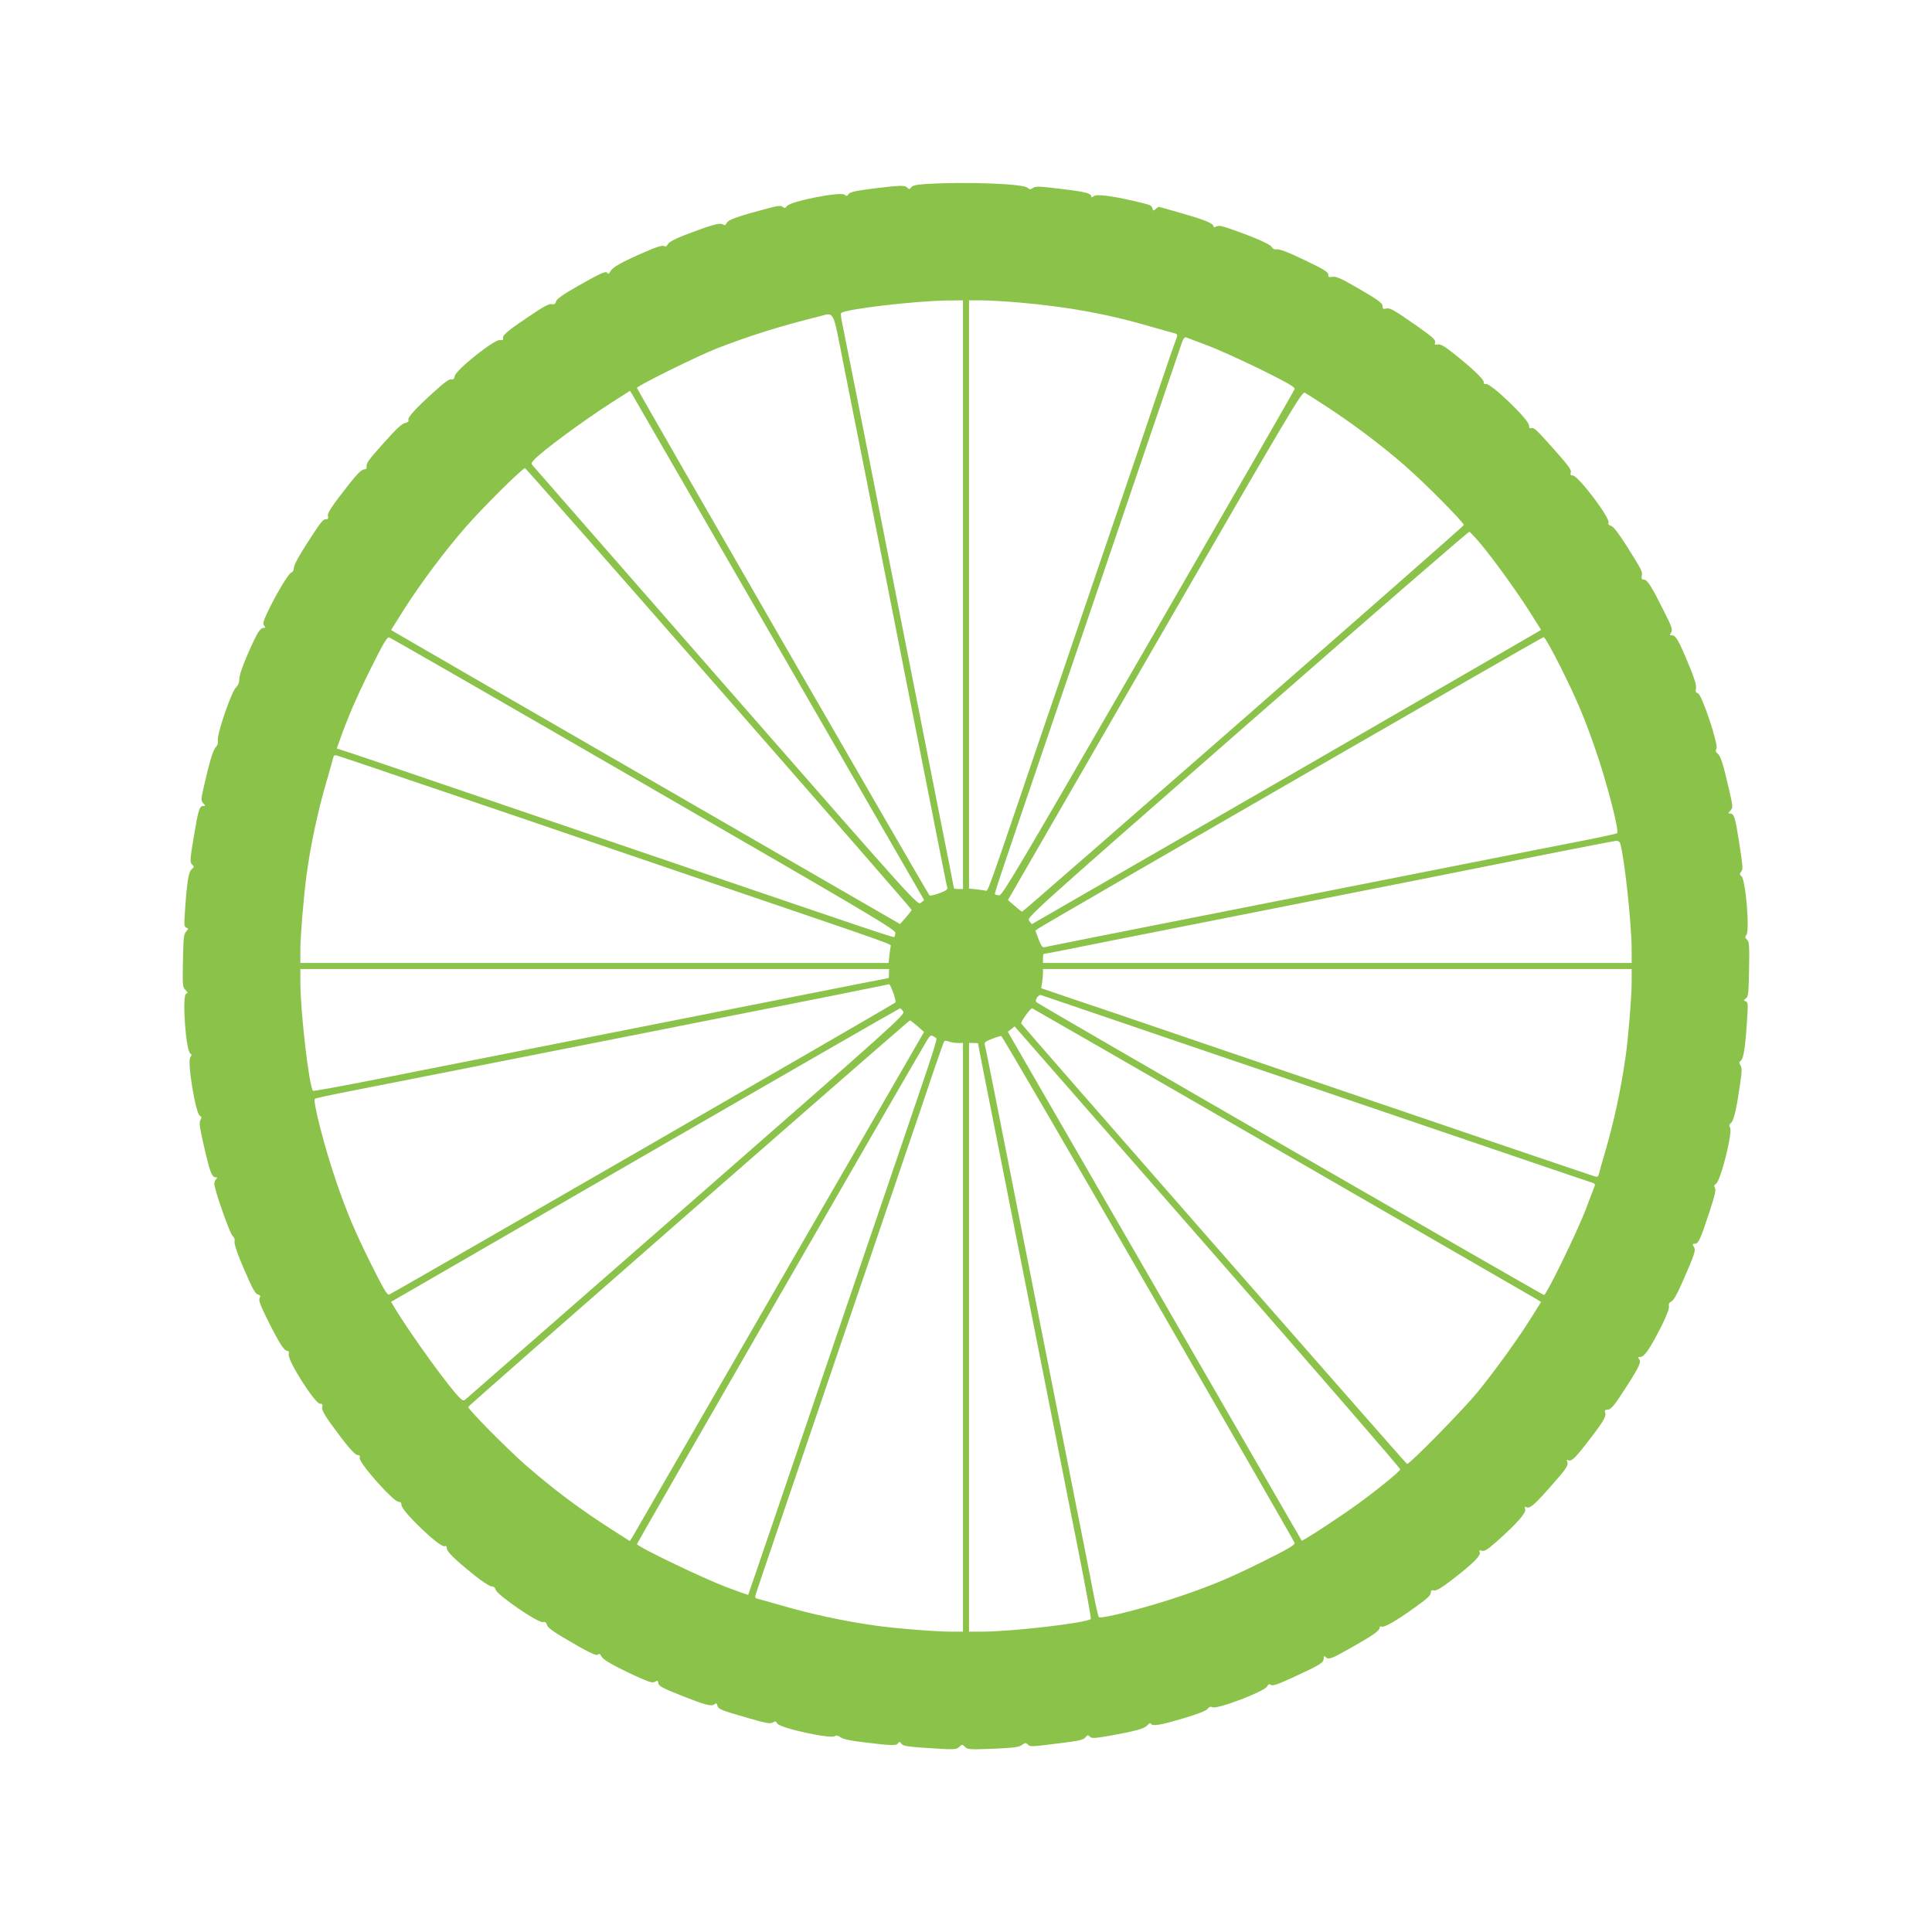 <?xml version="1.0" standalone="no"?>
<!DOCTYPE svg PUBLIC "-//W3C//DTD SVG 20010904//EN"
 "http://www.w3.org/TR/2001/REC-SVG-20010904/DTD/svg10.dtd">
<svg version="1.0" xmlns="http://www.w3.org/2000/svg"
 width="1280pt" height="1280pt" viewBox="0 0 1280 1280"
 preserveAspectRatio="xMidYMid meet">
<g transform="translate(0,1280) scale(0.1,-0.1)"
fill="#8bc34a" stroke="none">
<path d="M6137 11581 c-65 -4 -92 -10 -100 -22 -10 -14 -14 -14 -25 -3 -17 18
-46 17 -226 -5 -116 -15 -153 -23 -163 -36 -10 -15 -15 -16 -27 -5 -28 22
-359 -43 -383 -76 -10 -14 -15 -15 -27 -5 -12 10 -31 9 -93 -8 -195 -51 -267
-76 -278 -97 -8 -17 -14 -19 -27 -10 -19 12 -84 -7 -253 -72 -64 -25 -104 -46
-110 -60 -8 -14 -15 -18 -26 -12 -10 6 -51 -6 -125 -39 -153 -66 -217 -102
-230 -129 -8 -15 -14 -20 -19 -12 -10 17 -37 5 -193 -83 -104 -59 -144 -88
-148 -104 -5 -17 -11 -22 -28 -18 -15 4 -50 -13 -118 -59 -166 -110 -210 -146
-205 -165 3 -13 -1 -16 -22 -14 -36 5 -290 -197 -298 -238 -4 -20 -10 -25 -23
-22 -13 3 -49 -23 -117 -85 -124 -113 -174 -168 -167 -185 3 -10 -5 -16 -23
-20 -21 -4 -60 -41 -141 -132 -107 -120 -117 -134 -113 -162 1 -7 -7 -13 -18
-13 -14 0 -45 -30 -94 -92 -122 -156 -150 -197 -144 -218 4 -15 0 -20 -13 -20
-21 0 -35 -18 -139 -180 -44 -69 -74 -126 -74 -142 0 -16 -7 -28 -17 -31 -18
-5 -106 -152 -161 -270 -25 -55 -29 -70 -19 -82 10 -12 10 -15 -2 -15 -25 0
-43 -29 -103 -165 -36 -82 -58 -145 -59 -170 -1 -27 -8 -46 -23 -60 -29 -26
-126 -308 -120 -350 3 -19 -2 -34 -13 -45 -17 -15 -43 -99 -80 -264 -19 -83
-19 -90 -4 -107 16 -17 16 -19 1 -19 -26 0 -33 -24 -63 -203 -26 -154 -26
-169 -12 -184 15 -15 15 -17 -2 -32 -21 -17 -32 -88 -45 -283 -6 -85 -5 -99
10 -104 14 -6 14 -8 -2 -26 -16 -17 -18 -44 -21 -193 -3 -163 -2 -175 16 -193
18 -18 18 -21 5 -26 -28 -11 -2 -378 28 -396 10 -7 10 -11 0 -24 -22 -26 34
-372 63 -388 13 -7 13 -12 4 -28 -9 -14 -6 -43 16 -142 45 -199 58 -238 85
-238 12 0 12 -3 3 -12 -7 -7 -12 -20 -12 -31 0 -37 102 -329 121 -345 11 -10
16 -24 13 -36 -5 -21 33 -122 100 -269 23 -52 42 -81 56 -84 15 -4 17 -9 10
-23 -8 -15 5 -49 59 -157 73 -145 104 -193 125 -193 9 0 12 -9 9 -24 -8 -41
174 -326 207 -326 16 0 19 -5 15 -22 -4 -17 10 -44 52 -104 107 -148 163 -214
182 -214 14 0 18 -5 14 -19 -8 -30 223 -291 258 -291 13 0 19 -7 19 -21 0 -41
255 -284 285 -273 10 4 15 0 15 -13 0 -23 52 -74 180 -177 53 -43 104 -76 116
-76 14 0 24 -8 28 -22 10 -36 280 -221 313 -215 16 3 23 -2 27 -19 4 -15 36
-40 98 -77 177 -105 229 -130 240 -119 8 8 14 5 22 -11 12 -24 78 -62 234
-134 86 -39 107 -45 122 -35 16 10 19 8 22 -11 2 -18 28 -31 148 -79 164 -65
204 -75 224 -59 11 9 15 7 19 -9 6 -24 21 -30 205 -83 118 -34 146 -39 162
-29 16 10 21 9 30 -7 16 -30 360 -105 382 -83 7 7 19 5 37 -8 18 -13 67 -23
161 -34 178 -22 210 -22 220 -5 8 12 11 11 22 -4 11 -14 39 -19 158 -27 195
-13 207 -13 227 8 17 16 19 16 37 -2 17 -17 30 -18 185 -12 136 6 170 10 191
25 21 15 27 16 38 5 16 -18 18 -18 208 6 131 16 162 23 175 39 14 17 18 18 30
5 12 -12 30 -11 124 5 175 31 238 48 257 71 10 12 19 16 23 10 11 -18 57 -11
210 34 98 29 155 51 165 64 12 14 21 17 32 11 29 -16 346 104 363 138 8 15 14
18 26 10 12 -8 49 5 150 52 174 80 199 95 199 123 0 17 3 19 12 10 20 -20 36
-14 167 60 147 83 191 114 191 133 0 9 6 12 15 8 17 -6 96 39 210 121 93 66
115 86 115 107 0 12 6 16 20 12 15 -4 47 15 113 65 140 107 199 165 191 187
-6 14 -3 16 14 11 16 -6 38 8 99 62 133 118 195 189 188 213 -5 15 -4 19 4 15
23 -15 51 8 148 117 119 134 136 158 127 182 -5 12 -4 16 3 12 21 -13 42 5
121 106 112 144 135 182 127 206 -5 16 -2 21 13 21 25 0 46 25 131 158 84 132
96 159 80 178 -9 11 -7 14 10 14 26 0 65 59 141 209 32 64 50 113 47 127 -3
15 2 25 17 32 14 6 39 51 73 129 82 187 90 210 75 233 -10 17 -10 20 7 20 24
0 36 27 96 209 36 109 45 148 37 161 -7 12 -6 19 7 27 31 19 112 343 93 373
-8 13 -6 21 8 32 18 16 37 102 61 273 10 69 10 91 0 107 -10 16 -10 22 3 31
18 13 30 96 41 274 7 100 6 113 -9 119 -15 6 -15 7 1 19 16 12 18 34 21 193 3
156 1 181 -13 196 -14 13 -15 19 -5 31 24 29 -5 369 -32 389 -13 10 -14 15 -3
30 14 19 14 21 -16 216 -22 141 -31 170 -55 170 -16 0 -16 2 1 20 17 19 17 24
-9 137 -41 177 -56 223 -76 240 -14 12 -16 20 -8 32 15 25 -97 362 -123 368
-14 4 -17 11 -13 32 4 19 -8 62 -40 139 -77 188 -95 219 -129 213 -4 -1 -2 8
5 19 11 17 5 36 -50 145 -81 162 -108 205 -131 205 -14 0 -17 6 -14 24 6 29 1
39 -100 199 -55 86 -88 129 -103 133 -15 4 -21 11 -17 21 12 31 -202 313 -237
313 -13 0 -18 5 -14 15 8 20 -7 42 -121 170 -109 122 -123 135 -142 128 -8 -3
-13 3 -13 19 0 38 -258 285 -286 274 -9 -3 -14 1 -14 13 0 20 -89 103 -213
200 -50 39 -74 52 -91 49 -17 -4 -23 -1 -19 9 8 20 -10 36 -116 111 -159 111
-182 124 -207 118 -19 -5 -24 -2 -24 13 0 24 -24 41 -181 132 -97 56 -129 69
-151 65 -23 -5 -28 -2 -28 15 0 17 -30 35 -155 95 -103 50 -165 74 -183 72
-18 -2 -30 3 -37 16 -10 18 -104 60 -263 116 -64 23 -88 28 -103 20 -13 -7
-19 -7 -19 -1 0 20 -48 41 -201 85 -86 25 -159 46 -162 46 -3 0 -12 -7 -21
-15 -13 -13 -15 -13 -21 4 -7 22 -6 22 -125 50 -151 35 -247 46 -264 31 -11
-9 -16 -9 -16 -1 0 20 -42 31 -205 50 -137 17 -163 18 -181 6 -18 -12 -23 -11
-36 1 -27 27 -414 41 -671 25z m243 -2721 l0 -1950 -30 0 c-16 0 -30 3 -30 6
0 3 -43 222 -96 487 -139 704 -383 1937 -544 2754 -50 252 -96 482 -102 511
-6 28 -9 55 -5 58 26 26 486 80 700 83 l107 1 0 -1950z m380 1935 c328 -29
587 -77 875 -162 66 -19 130 -37 143 -40 26 -6 27 -11 7 -60 -8 -21 -51 -145
-95 -275 -100 -298 -179 -530 -470 -1383 -127 -374 -267 -785 -311 -912 -376
-1107 -363 -1069 -379 -1064 -8 2 -36 6 -62 9 l-48 5 0 1948 0 1949 88 0 c48
0 161 -7 252 -15z m-1173 -400 c35 -176 104 -522 153 -770 119 -601 396 -2005
471 -2385 33 -168 62 -312 65 -321 3 -12 -10 -21 -53 -37 -32 -12 -61 -18 -65
-14 -13 13 -1938 3352 -1938 3362 0 13 400 211 528 261 219 85 422 149 677
212 105 27 91 54 162 -308z m2408 118 c66 -24 225 -96 354 -159 186 -92 232
-119 228 -132 -2 -9 -439 -768 -970 -1687 -871 -1507 -967 -1670 -988 -1667
-12 1 -25 4 -27 7 -5 5 33 117 368 1100 127 374 267 784 310 910 198 583 543
1595 558 1638 12 35 21 46 32 41 8 -3 69 -26 135 -51z m-2830 -2017 l958
-1660 -22 -17 c-22 -18 -24 -16 -1288 1429 -696 796 -1273 1455 -1281 1465
-14 15 -13 19 4 38 49 56 330 263 518 383 l120 77 17 -28 c9 -15 448 -775 974
-1687z m3630 1606 c175 -114 364 -257 515 -389 139 -122 393 -379 388 -392 -4
-12 -2917 -2561 -2926 -2561 -4 1 -27 18 -50 39 l-44 38 973 1686 c909 1574
975 1685 994 1675 11 -6 79 -49 150 -96z m-4031 -1865 c702 -802 1276 -1461
1276 -1465 -1 -4 -18 -27 -39 -51 l-38 -43 -1659 958 c-913 526 -1671 965
-1686 974 l-27 16 88 140 c114 178 269 385 408 544 122 139 379 393 392 388 5
-2 583 -659 1285 -1461z m5044 962 c86 -103 242 -318 329 -456 l73 -116 -28
-17 c-15 -9 -774 -448 -1686 -975 l-1660 -958 -17 22 c-18 22 -15 25 1444
1302 804 703 1466 1278 1472 1276 5 -2 38 -37 73 -78z m-5543 -1592 c1507
-870 1670 -967 1667 -988 -1 -12 -4 -25 -7 -27 -5 -5 -166 49 -1365 458 -245
83 -548 187 -675 230 -126 43 -324 110 -440 150 -115 39 -313 107 -440 150
-126 43 -338 115 -470 160 -132 45 -254 86 -272 91 l-32 10 19 52 c52 149 111
286 206 477 83 167 109 211 122 207 9 -2 769 -439 1687 -970z m6078 766 c104
-209 157 -334 227 -538 76 -219 159 -541 144 -555 -5 -4 -106 -26 -224 -49
-118 -23 -440 -86 -715 -141 -620 -123 -2010 -397 -2485 -491 -195 -39 -362
-72 -371 -75 -12 -3 -22 10 -38 53 l-21 58 22 15 c51 35 3334 1929 3345 1929
7 1 59 -92 116 -206z m-7855 -664 c127 -44 337 -115 465 -158 127 -44 338
-115 467 -159 129 -44 435 -148 680 -232 245 -84 549 -187 675 -230 1178 -401
1130 -384 1126 -400 -2 -8 -6 -36 -9 -62 l-5 -48 -1948 0 -1949 0 0 88 c0 89
21 342 40 487 26 199 76 435 137 640 19 66 37 130 40 143 4 18 10 21 27 16 11
-4 126 -42 254 -85z m8246 -496 c29 -99 76 -535 76 -705 l0 -88 -1950 0 -1950
0 0 30 c0 17 2 30 5 30 3 0 61 11 128 24 67 14 511 102 987 196 1490 295 1773
351 2220 441 239 48 445 87 457 88 13 1 24 -6 27 -16z m-4844 -863 c0 -16 -2
-30 -3 -30 -4 0 -206 -40 -812 -160 -247 -49 -839 -166 -1315 -260 -476 -94
-1048 -207 -1273 -252 -224 -44 -410 -78 -413 -75 -26 25 -84 524 -84 720 l0
87 1950 0 1950 0 0 -30z m4920 -57 c0 -94 -22 -369 -40 -493 -31 -218 -77
-432 -136 -633 -20 -67 -38 -132 -41 -145 -4 -18 -10 -21 -27 -16 -24 7 -367
124 -721 244 -129 44 -340 116 -467 159 -374 127 -696 237 -943 321 -126 43
-324 111 -440 150 -329 112 -661 226 -889 302 l-208 71 6 36 c3 20 6 48 6 64
l0 27 1950 0 1950 0 0 -87z m-4892 -70 c12 -32 18 -61 14 -65 -12 -12 -3336
-1930 -3354 -1935 -13 -4 -39 40 -122 207 -105 212 -155 329 -226 535 -77 222
-159 540 -144 555 5 4 106 26 224 49 118 23 418 82 665 131 248 49 839 166
1315 260 476 94 1029 204 1230 244 201 41 368 74 371 75 3 1 16 -25 27 -56z
m1412 -163 c228 -78 519 -177 645 -220 127 -43 336 -114 465 -158 129 -44 343
-117 475 -162 537 -183 720 -245 1145 -390 245 -84 460 -156 478 -162 26 -7
32 -13 27 -26 -4 -9 -30 -78 -58 -152 -55 -146 -262 -570 -277 -570 -10 0
-3349 1925 -3363 1940 -14 13 13 53 31 47 10 -3 204 -69 432 -147z m-1346 39
c14 -21 -33 -63 -1432 -1287 -796 -696 -1455 -1272 -1464 -1280 -16 -14 -20
-13 -39 4 -62 55 -338 437 -437 604 l-21 35 1682 972 c925 535 1685 972 1689
972 4 1 14 -9 22 -20z m2514 -935 c911 -526 1669 -964 1685 -973 l27 -17 -72
-115 c-91 -144 -237 -345 -352 -486 -101 -122 -450 -477 -464 -472 -9 4 -2542
2895 -2556 2918 -6 9 60 101 72 101 2 0 749 -430 1660 -956z m-2419 837 l43
-38 -958 -1659 c-526 -913 -965 -1671 -974 -1687 l-17 -27 -119 76 c-215 137
-394 272 -579 434 -127 113 -378 367 -373 379 4 11 2919 2561 2927 2561 3 -1
26 -18 50 -39z m3198 -2936 c-6 -17 -144 -129 -285 -232 -123 -89 -363 -246
-368 -240 -1 1 -439 760 -974 1686 l-973 1685 23 18 22 18 1279 -1462 c704
-805 1278 -1467 1276 -1473z m-3083 2862 c19 -14 46 71 -298 -939 -86 -252
-226 -664 -312 -915 -248 -730 -303 -891 -469 -1378 -86 -252 -157 -460 -158
-461 -1 -2 -67 22 -147 52 -154 58 -590 268 -590 284 0 7 1842 3206 1922 3338
22 36 27 38 52 19z m1414 -1663 c530 -918 967 -1677 969 -1686 4 -13 -40 -39
-207 -122 -213 -106 -333 -157 -535 -226 -219 -76 -541 -159 -555 -144 -4 5
-22 83 -39 174 -17 91 -72 368 -121 615 -91 458 -366 1851 -511 2585 -44 223
-82 412 -85 421 -3 12 9 22 48 36 29 12 57 20 62 19 5 -1 444 -753 974 -1672z
m-1262 1626 l34 0 0 -1950 0 -1950 -87 0 c-93 0 -368 22 -493 40 -212 30 -435
78 -635 137 -66 19 -130 37 -143 40 -18 4 -21 10 -16 27 13 42 190 562 554
1631 127 374 267 784 310 910 43 127 115 338 160 470 45 132 113 331 150 443
38 111 72 207 75 212 4 6 15 6 31 0 14 -6 41 -10 60 -10z m134 -3 c0 -2 15
-82 34 -178 238 -1200 493 -2489 637 -3217 45 -227 79 -415 76 -418 -25 -26
-524 -84 -719 -84 l-88 0 0 1950 0 1950 30 0 c17 0 30 -2 30 -3z"/>
</g>
</svg>
